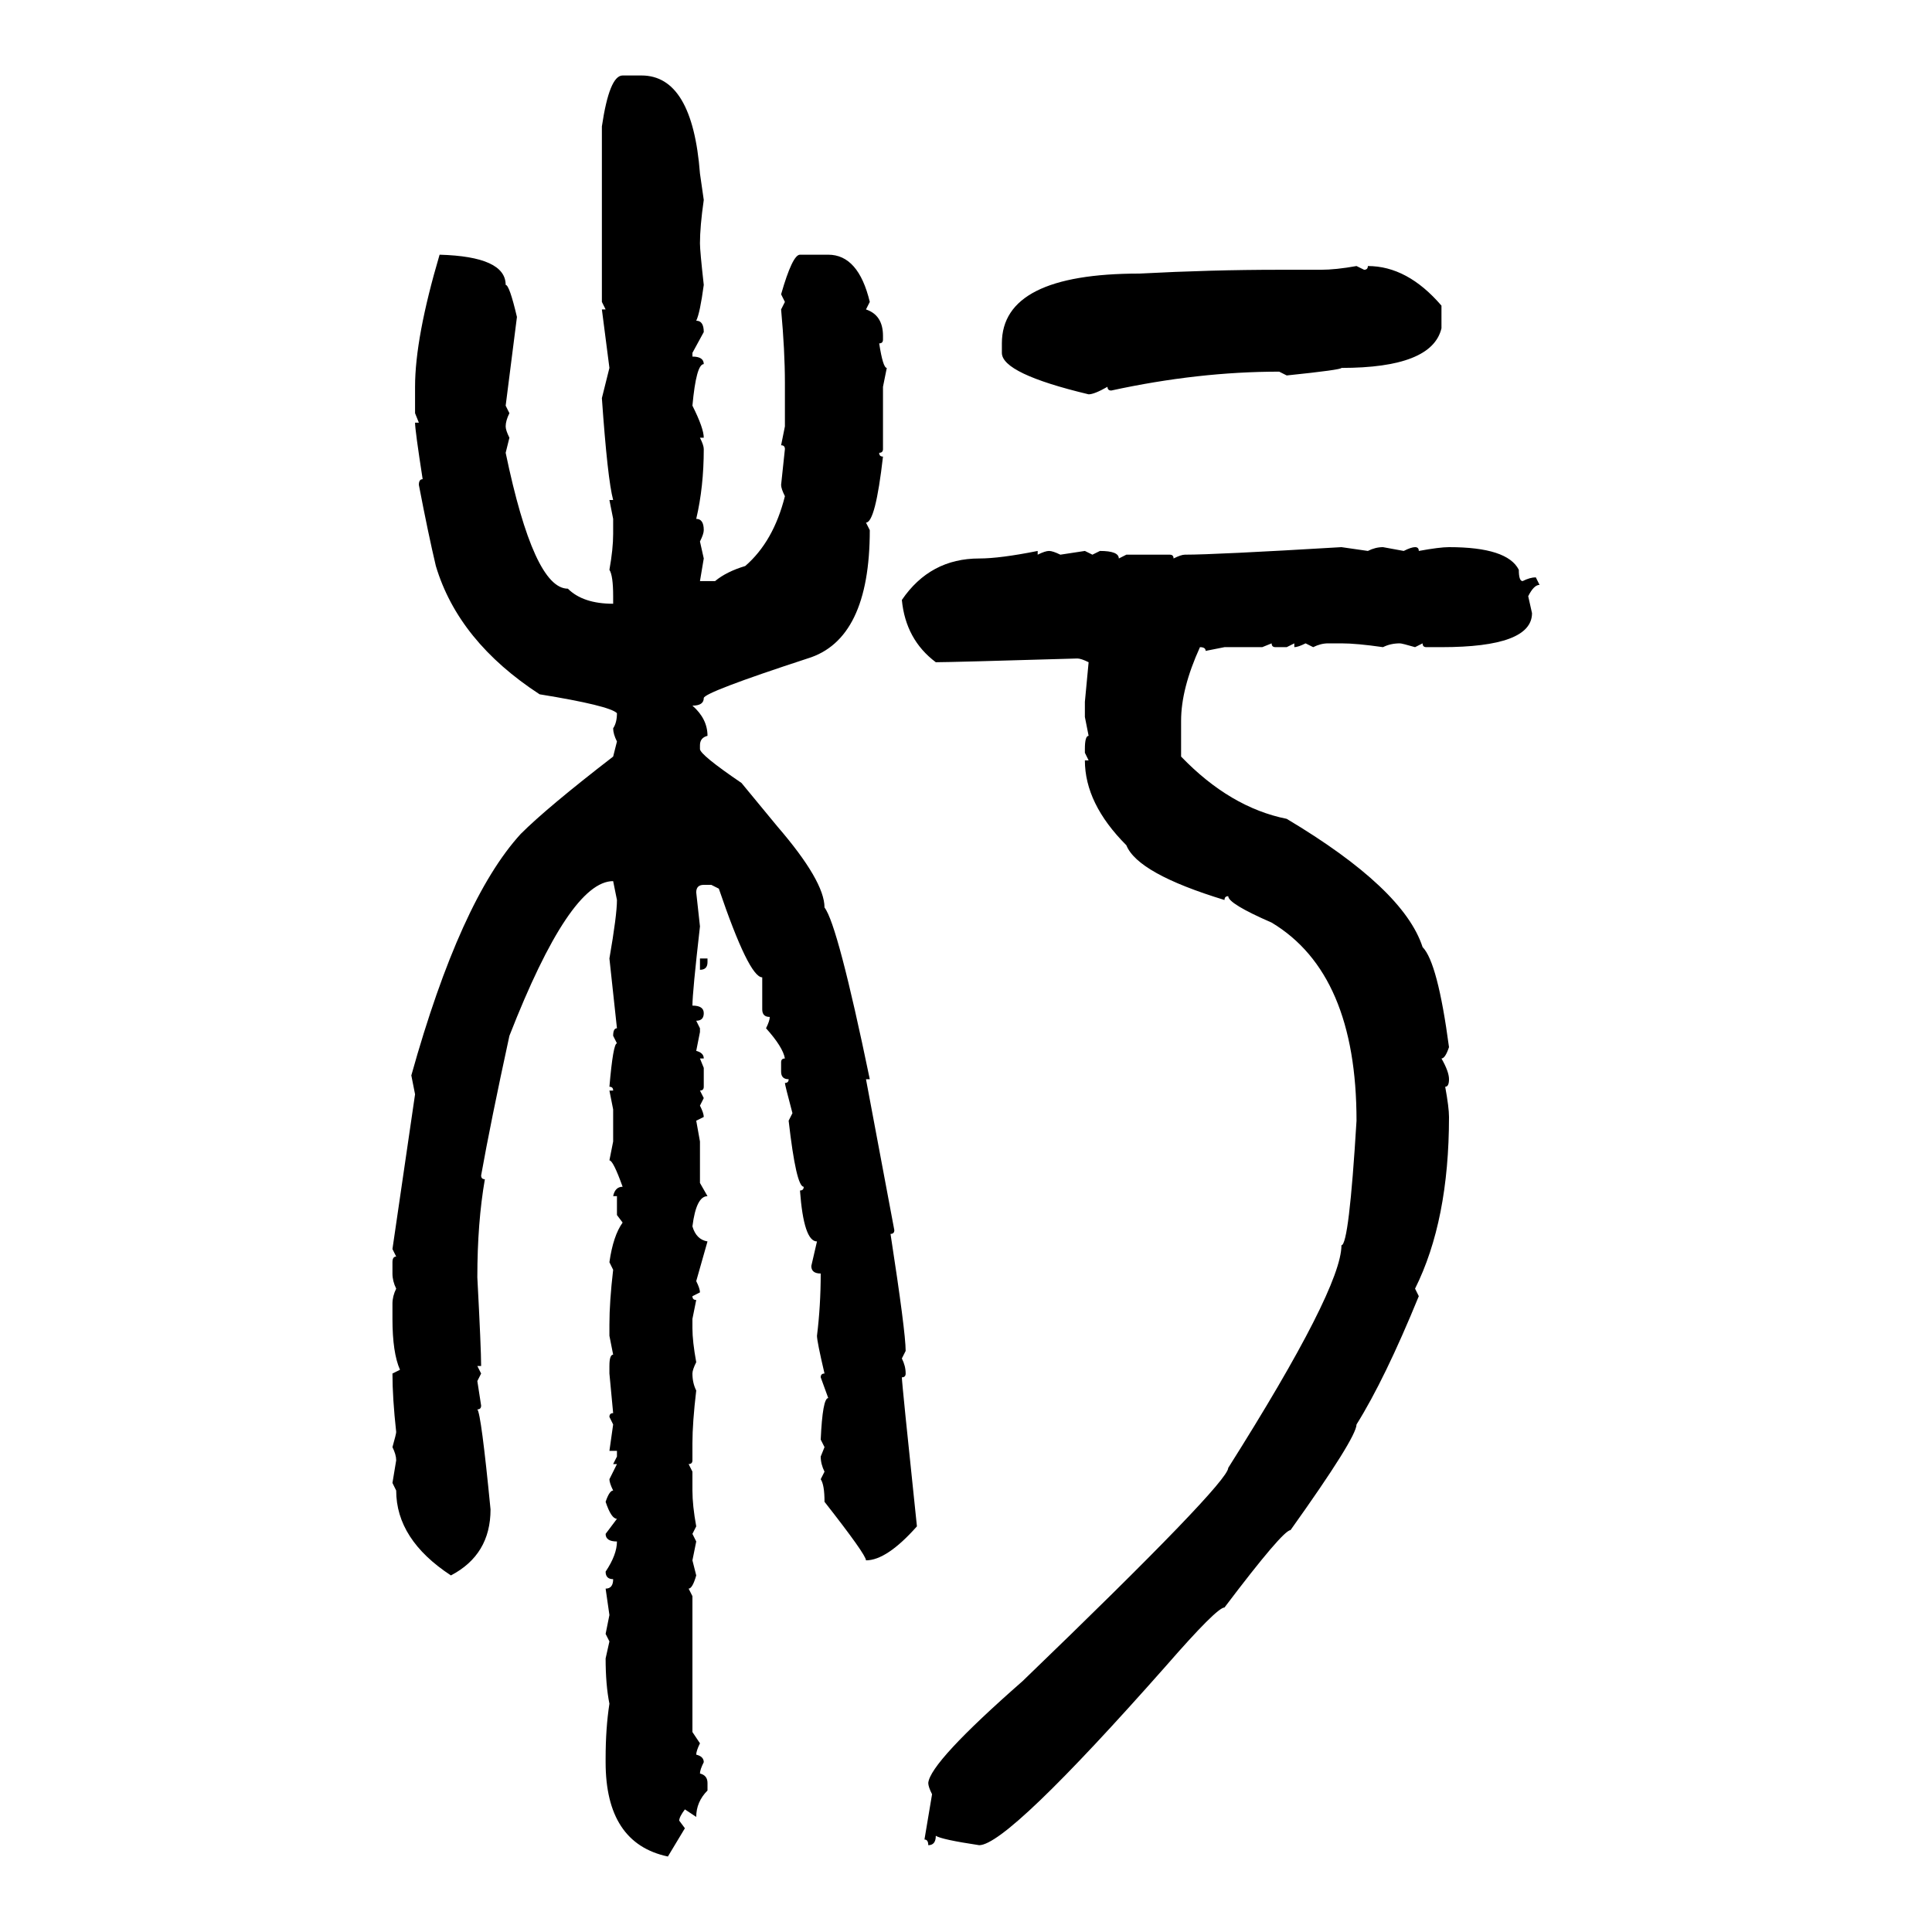 <svg xmlns="http://www.w3.org/2000/svg" xmlns:xlink="http://www.w3.org/1999/xlink" width="300" height="300"><path d="M96.68 11.72L96.68 11.72L99.61 11.72Q107.52 11.72 108.69 26.95L108.69 26.95L109.28 31.05Q108.69 35.16 108.69 37.79L108.69 37.79Q108.69 38.96 109.28 44.24L109.28 44.24Q108.69 48.63 108.11 49.80L108.11 49.80Q109.28 49.80 109.28 51.56L109.28 51.56L107.52 54.79L107.52 55.37Q109.28 55.37 109.28 56.54L109.28 56.54Q108.11 56.54 107.52 62.99L107.52 62.99Q109.28 66.50 109.28 67.97L109.28 67.97L108.69 67.97Q109.28 69.14 109.28 69.73L109.28 69.73Q109.28 75.59 108.11 80.57L108.11 80.57Q109.28 80.57 109.28 82.32L109.28 82.32Q109.28 82.91 108.69 84.08L108.69 84.08L109.28 86.72L108.69 90.23L111.04 90.23Q112.79 88.77 115.72 87.89L115.72 87.89Q120.12 84.08 121.88 77.05L121.88 77.05Q121.29 75.88 121.29 75.29L121.29 75.29L121.88 69.73Q121.88 69.14 121.29 69.14L121.29 69.14L121.88 66.21L121.88 59.47Q121.88 54.49 121.29 48.05L121.29 48.05L121.88 46.88L121.29 45.70Q123.05 39.55 124.22 39.55L124.22 39.55L128.61 39.55Q133.30 39.55 135.06 46.88L135.06 46.88L134.47 48.05Q137.11 48.93 137.11 52.15L137.11 52.15L137.11 52.73Q137.11 53.32 136.52 53.32L136.52 53.32Q137.11 57.13 137.70 57.13L137.70 57.13L137.11 60.06L137.11 69.73Q137.11 70.31 136.52 70.31L136.52 70.31Q136.52 70.90 137.11 70.90L137.11 70.90Q135.94 81.15 134.47 81.15L134.47 81.15L135.06 82.32Q135.06 99.32 125.39 102.25L125.39 102.25Q109.28 107.52 109.28 108.40L109.28 108.40Q109.28 109.57 107.52 109.57L107.52 109.57Q109.86 111.62 109.86 114.26L109.86 114.26Q108.69 114.55 108.69 115.72L108.69 115.72L108.69 116.31Q108.69 117.19 115.14 121.58L115.14 121.58L120.70 128.32Q128.03 136.82 128.03 140.92L128.03 140.92Q130.08 143.55 135.06 167.58L135.06 167.58L134.47 167.58L138.87 191.02Q138.87 191.60 138.28 191.60L138.28 191.60Q140.63 206.84 140.63 209.77L140.63 209.77L140.04 210.94Q140.63 212.11 140.63 213.28L140.63 213.28Q140.63 213.87 140.04 213.87L140.04 213.87Q140.04 214.75 142.38 237.01L142.38 237.01Q137.70 242.29 134.47 242.29L134.47 242.29Q134.47 241.41 128.03 233.20L128.03 233.20Q128.03 230.57 127.44 229.69L127.44 229.69L128.03 228.52Q127.44 227.34 127.44 226.17L127.44 226.17L128.03 224.71L127.44 223.54Q127.73 217.09 128.61 217.09L128.61 217.09L127.44 213.87Q127.44 213.28 128.03 213.28L128.03 213.28Q126.86 208.30 126.86 207.42L126.86 207.42Q127.44 202.73 127.44 197.75L127.44 197.75Q125.98 197.75 125.98 196.58L125.98 196.58L126.86 192.77Q124.80 192.77 124.22 184.86L124.22 184.86Q124.80 184.86 124.80 184.28L124.80 184.28Q123.63 184.28 122.46 174.02L122.46 174.02L123.05 172.85Q121.88 168.46 121.88 168.16L121.88 168.16Q122.46 168.16 122.46 167.58L122.46 167.58Q121.29 167.58 121.29 166.41L121.29 166.41L121.29 164.94Q121.29 164.36 121.88 164.36L121.88 164.36Q121.58 162.60 118.95 159.67L118.95 159.67Q119.53 158.50 119.53 157.91L119.53 157.91Q118.36 157.91 118.36 156.74L118.36 156.74L118.36 151.76Q116.31 151.76 111.62 137.99L111.62 137.99L110.45 137.40L109.28 137.40Q108.11 137.40 108.11 138.57L108.11 138.57L108.69 143.85Q107.52 154.10 107.52 156.15L107.52 156.15Q109.28 156.15 109.28 157.32L109.28 157.32Q109.28 158.50 108.11 158.50L108.11 158.50L108.69 159.67L108.69 160.25L108.11 163.18Q109.28 163.48 109.28 164.36L109.28 164.36L108.69 164.36L109.28 165.82L109.28 168.75Q109.28 169.34 108.69 169.34L108.69 169.34L109.28 170.51L108.69 171.68Q109.28 172.85 109.28 173.44L109.28 173.44L108.11 174.02L108.69 177.25L108.69 183.69L109.86 185.74Q108.11 185.74 107.52 190.43L107.52 190.43Q108.11 192.48 109.86 192.77L109.86 192.77L108.11 198.93Q108.69 200.10 108.69 200.68L108.69 200.68L107.52 201.27Q107.52 201.86 108.11 201.86L108.11 201.86L107.52 204.79L107.52 206.25Q107.52 208.30 108.11 211.52L108.11 211.52Q107.52 212.70 107.52 213.28L107.52 213.28Q107.52 214.75 108.11 215.92L108.11 215.92Q107.52 220.90 107.52 224.12L107.52 224.12L107.52 226.76Q107.52 227.34 106.93 227.34L106.93 227.34L107.52 228.52L107.52 231.45Q107.52 233.79 108.11 237.01L108.11 237.01L107.52 238.18L108.11 239.36L107.52 242.29L108.11 244.63Q107.52 246.68 106.93 246.68L106.93 246.68L107.52 247.85L107.52 268.95L108.69 270.70Q108.11 271.88 108.11 272.46L108.11 272.46Q109.28 272.75 109.28 273.63L109.28 273.63Q108.69 274.80 108.69 275.39L108.69 275.39Q109.86 275.68 109.86 276.86L109.86 276.86L109.86 278.03Q108.11 279.79 108.11 282.13L108.11 282.13L106.35 280.96Q105.47 282.13 105.47 282.71L105.47 282.71L106.35 283.89L103.71 288.28Q94.04 286.23 94.04 273.63L94.04 273.63L94.04 273.05Q94.04 268.36 94.63 264.55L94.63 264.55Q94.04 261.62 94.04 257.52L94.04 257.52L94.63 254.88L94.04 253.71L94.63 250.78L94.04 246.68Q95.21 246.68 95.21 245.21L95.21 245.21Q94.04 245.21 94.04 244.04L94.04 244.04Q95.80 241.41 95.80 239.36L95.80 239.36Q94.04 239.36 94.04 238.18L94.04 238.18L95.80 235.84Q94.92 235.84 94.04 233.20L94.04 233.20Q94.63 231.45 95.21 231.45L95.21 231.45Q94.63 230.27 94.63 229.69L94.63 229.69L95.80 227.34L95.21 227.34L95.80 226.17L95.80 225.29L94.63 225.29L95.21 221.19L94.63 220.02Q94.63 219.43 95.21 219.43L95.21 219.43L94.63 213.28L94.63 212.11Q94.63 210.35 95.21 210.35L95.21 210.35L94.63 207.42L94.63 205.66Q94.63 202.15 95.21 197.17L95.21 197.17L94.63 196.00Q95.21 191.89 96.68 189.84L96.68 189.84L95.80 188.67L95.80 185.74L95.21 185.74Q95.51 184.28 96.68 184.28L96.68 184.28Q95.21 180.18 94.63 180.18L94.63 180.18L95.21 177.25L95.21 172.27L94.63 169.34L95.21 169.34Q95.21 168.75 94.63 168.75L94.63 168.75Q95.21 162.01 95.80 162.01L95.80 162.01L95.21 160.84Q95.21 159.67 95.80 159.67L95.80 159.67L94.63 148.83Q95.80 142.09 95.80 139.75L95.80 139.75L95.21 136.82Q88.48 136.82 79.10 160.84L79.10 160.84Q76.17 174.32 74.71 182.52L74.71 182.52Q74.71 183.11 75.29 183.11L75.29 183.11Q74.12 189.84 74.12 198.34L74.12 198.34Q74.71 209.47 74.71 212.11L74.71 212.11L74.12 212.11L74.71 213.28L74.12 214.45L74.71 218.26Q74.71 218.85 74.12 218.85L74.12 218.85Q74.71 219.43 76.17 234.38L76.17 234.38Q76.17 241.41 70.02 244.63L70.02 244.63Q61.52 239.06 61.52 231.45L61.52 231.45L60.94 230.27L61.52 226.76Q61.52 225.88 60.94 224.71L60.94 224.71Q61.52 222.66 61.52 222.36L61.52 222.36Q60.94 217.09 60.94 213.28L60.94 213.28L62.11 212.70Q60.94 210.06 60.94 204.79L60.94 204.79L60.94 202.44Q60.94 201.27 61.52 200.10L61.52 200.10Q60.94 198.93 60.94 197.75L60.94 197.75L60.94 196.00Q60.94 195.12 61.52 195.12L61.52 195.12L60.94 193.95L64.45 169.92L63.87 166.99Q71.48 139.75 80.86 129.49L80.86 129.49Q84.96 125.39 95.21 117.48L95.21 117.48L95.80 115.14Q95.21 113.96 95.21 113.09L95.21 113.09Q95.80 112.21 95.80 110.74L95.80 110.74Q94.63 109.57 83.79 107.81L83.79 107.81Q71.19 99.61 67.68 87.89L67.68 87.89Q66.50 82.91 65.04 75.29L65.04 75.29Q65.04 74.41 65.63 74.41L65.63 74.41Q64.45 66.80 64.45 65.63L64.45 65.63L65.04 65.63L64.45 64.16L64.45 60.06Q64.45 52.44 68.26 39.55L68.26 39.55Q78.52 39.84 78.52 44.24L78.52 44.24Q79.10 44.24 80.27 49.22L80.27 49.22L78.52 62.99L79.10 64.16Q78.52 65.33 78.52 66.21L78.52 66.21Q78.52 66.80 79.10 67.97L79.10 67.97L78.52 70.31Q82.91 91.41 88.18 91.41L88.18 91.41Q90.53 93.75 95.21 93.75L95.21 93.75L95.21 92.58Q95.21 89.36 94.63 88.48L94.63 88.48Q95.21 85.25 95.21 82.91L95.21 82.91L95.21 80.57L94.63 77.64L95.21 77.64Q94.34 74.41 93.46 61.82L93.46 61.82L94.63 57.13L93.46 48.05L94.04 48.05L93.46 46.88L93.46 19.63Q94.63 11.72 96.68 11.72ZM210.64 41.31L210.64 41.31L211.82 41.89Q212.40 41.89 212.40 41.31L212.40 41.31Q218.55 41.31 223.83 47.46L223.83 47.46L223.83 50.98Q222.36 57.13 208.30 57.13L208.30 57.13Q208.30 57.42 199.80 58.30L199.80 58.30L198.63 57.71Q186.04 57.71 172.56 60.64L172.56 60.64Q171.97 60.64 171.97 60.06L171.97 60.06Q169.92 61.23 169.04 61.23L169.04 61.23Q155.57 58.01 155.57 54.79L155.57 54.79L155.57 53.32Q155.57 42.48 176.95 42.48L176.95 42.48Q188.09 41.89 198.63 41.89L198.63 41.89L205.08 41.89Q207.42 41.89 210.64 41.31ZM208.30 84.96L208.30 84.96L212.40 85.55Q213.57 84.96 214.75 84.96L214.75 84.96L217.97 85.55Q219.14 84.96 219.73 84.96L219.73 84.96Q220.31 84.96 220.31 85.55L220.31 85.55Q223.54 84.96 225 84.96L225 84.96Q234.08 84.96 235.84 88.48L235.84 88.48Q235.84 90.23 236.43 90.23L236.43 90.23Q237.60 89.65 238.48 89.65L238.48 89.65L239.06 90.82Q238.18 90.82 237.30 92.58L237.30 92.58L237.89 95.21Q237.89 100.49 223.83 100.49L223.83 100.49L221.48 100.49Q220.90 100.49 220.90 99.90L220.90 99.90L219.73 100.49Q217.68 99.90 217.38 99.90L217.38 99.90Q215.92 99.90 214.75 100.49L214.75 100.49Q210.64 99.90 208.30 99.90L208.30 99.90L206.25 99.90Q205.08 99.90 203.91 100.49L203.91 100.49L202.73 99.90Q201.56 100.49 200.98 100.49L200.98 100.49L200.98 99.90L199.80 100.49L198.05 100.49Q197.46 100.49 197.46 99.90L197.46 99.90L196.00 100.49L190.14 100.49L187.21 101.07Q187.21 100.49 186.33 100.49L186.33 100.49Q183.40 106.93 183.40 111.91L183.40 111.91L183.40 117.48Q191.02 125.39 199.80 127.15L199.80 127.15Q217.97 137.99 220.90 147.07L220.90 147.07Q223.24 149.41 225 162.60L225 162.60Q224.41 164.36 223.83 164.36L223.83 164.36Q225 166.41 225 167.58L225 167.58Q225 168.75 224.41 168.75L224.41 168.75Q225 171.97 225 173.44L225 173.44Q225 189.55 219.73 200.10L219.73 200.10L220.31 201.27Q215.04 214.16 210.64 221.19L210.64 221.19Q210.64 223.24 200.39 237.60L200.39 237.60Q199.22 237.60 190.14 249.61L190.14 249.61Q188.96 249.61 181.05 258.69L181.05 258.69Q156.45 286.52 152.05 286.52L152.05 286.52Q146.19 285.64 145.31 285.06L145.31 285.06Q145.31 286.52 144.14 286.52L144.14 286.52Q144.14 285.64 143.55 285.64L143.55 285.64L144.73 278.61Q144.14 277.44 144.14 276.86L144.14 276.86Q144.43 273.63 158.79 261.04L158.79 261.04Q190.72 230.27 190.72 227.93L190.72 227.93Q208.30 200.10 208.30 193.36L208.30 193.36Q209.47 193.36 210.64 174.02L210.64 174.02Q210.64 151.17 197.46 143.26L197.46 143.26Q190.72 140.33 190.72 139.16L190.72 139.16Q190.14 139.16 190.14 139.75L190.14 139.75Q176.66 135.64 174.90 131.25L174.90 131.25Q168.46 124.80 168.46 118.07L168.46 118.07L169.04 118.07L168.46 116.89L168.46 116.31Q168.46 114.26 169.04 114.26L169.04 114.26L168.46 111.33L168.46 108.98L169.04 102.83Q167.87 102.25 167.29 102.25L167.29 102.25Q147.66 102.83 145.31 102.83L145.31 102.83Q140.63 99.32 140.04 93.16L140.04 93.16Q144.43 86.72 152.05 86.72L152.05 86.72Q155.27 86.72 161.13 85.55L161.13 85.55L161.13 86.13Q162.30 85.55 162.89 85.55L162.89 85.55Q163.48 85.55 164.65 86.13L164.65 86.13L168.46 85.55L169.63 86.13L170.80 85.55Q173.73 85.55 173.73 86.72L173.73 86.72L174.90 86.13L181.64 86.13Q182.23 86.13 182.23 86.72L182.23 86.72Q183.40 86.13 183.98 86.13L183.98 86.13Q188.67 86.13 208.30 84.96ZM108.69 150.59L108.69 148.83L109.86 148.83L109.86 149.41Q109.86 150.59 108.69 150.59L108.69 150.59Z"/></svg>